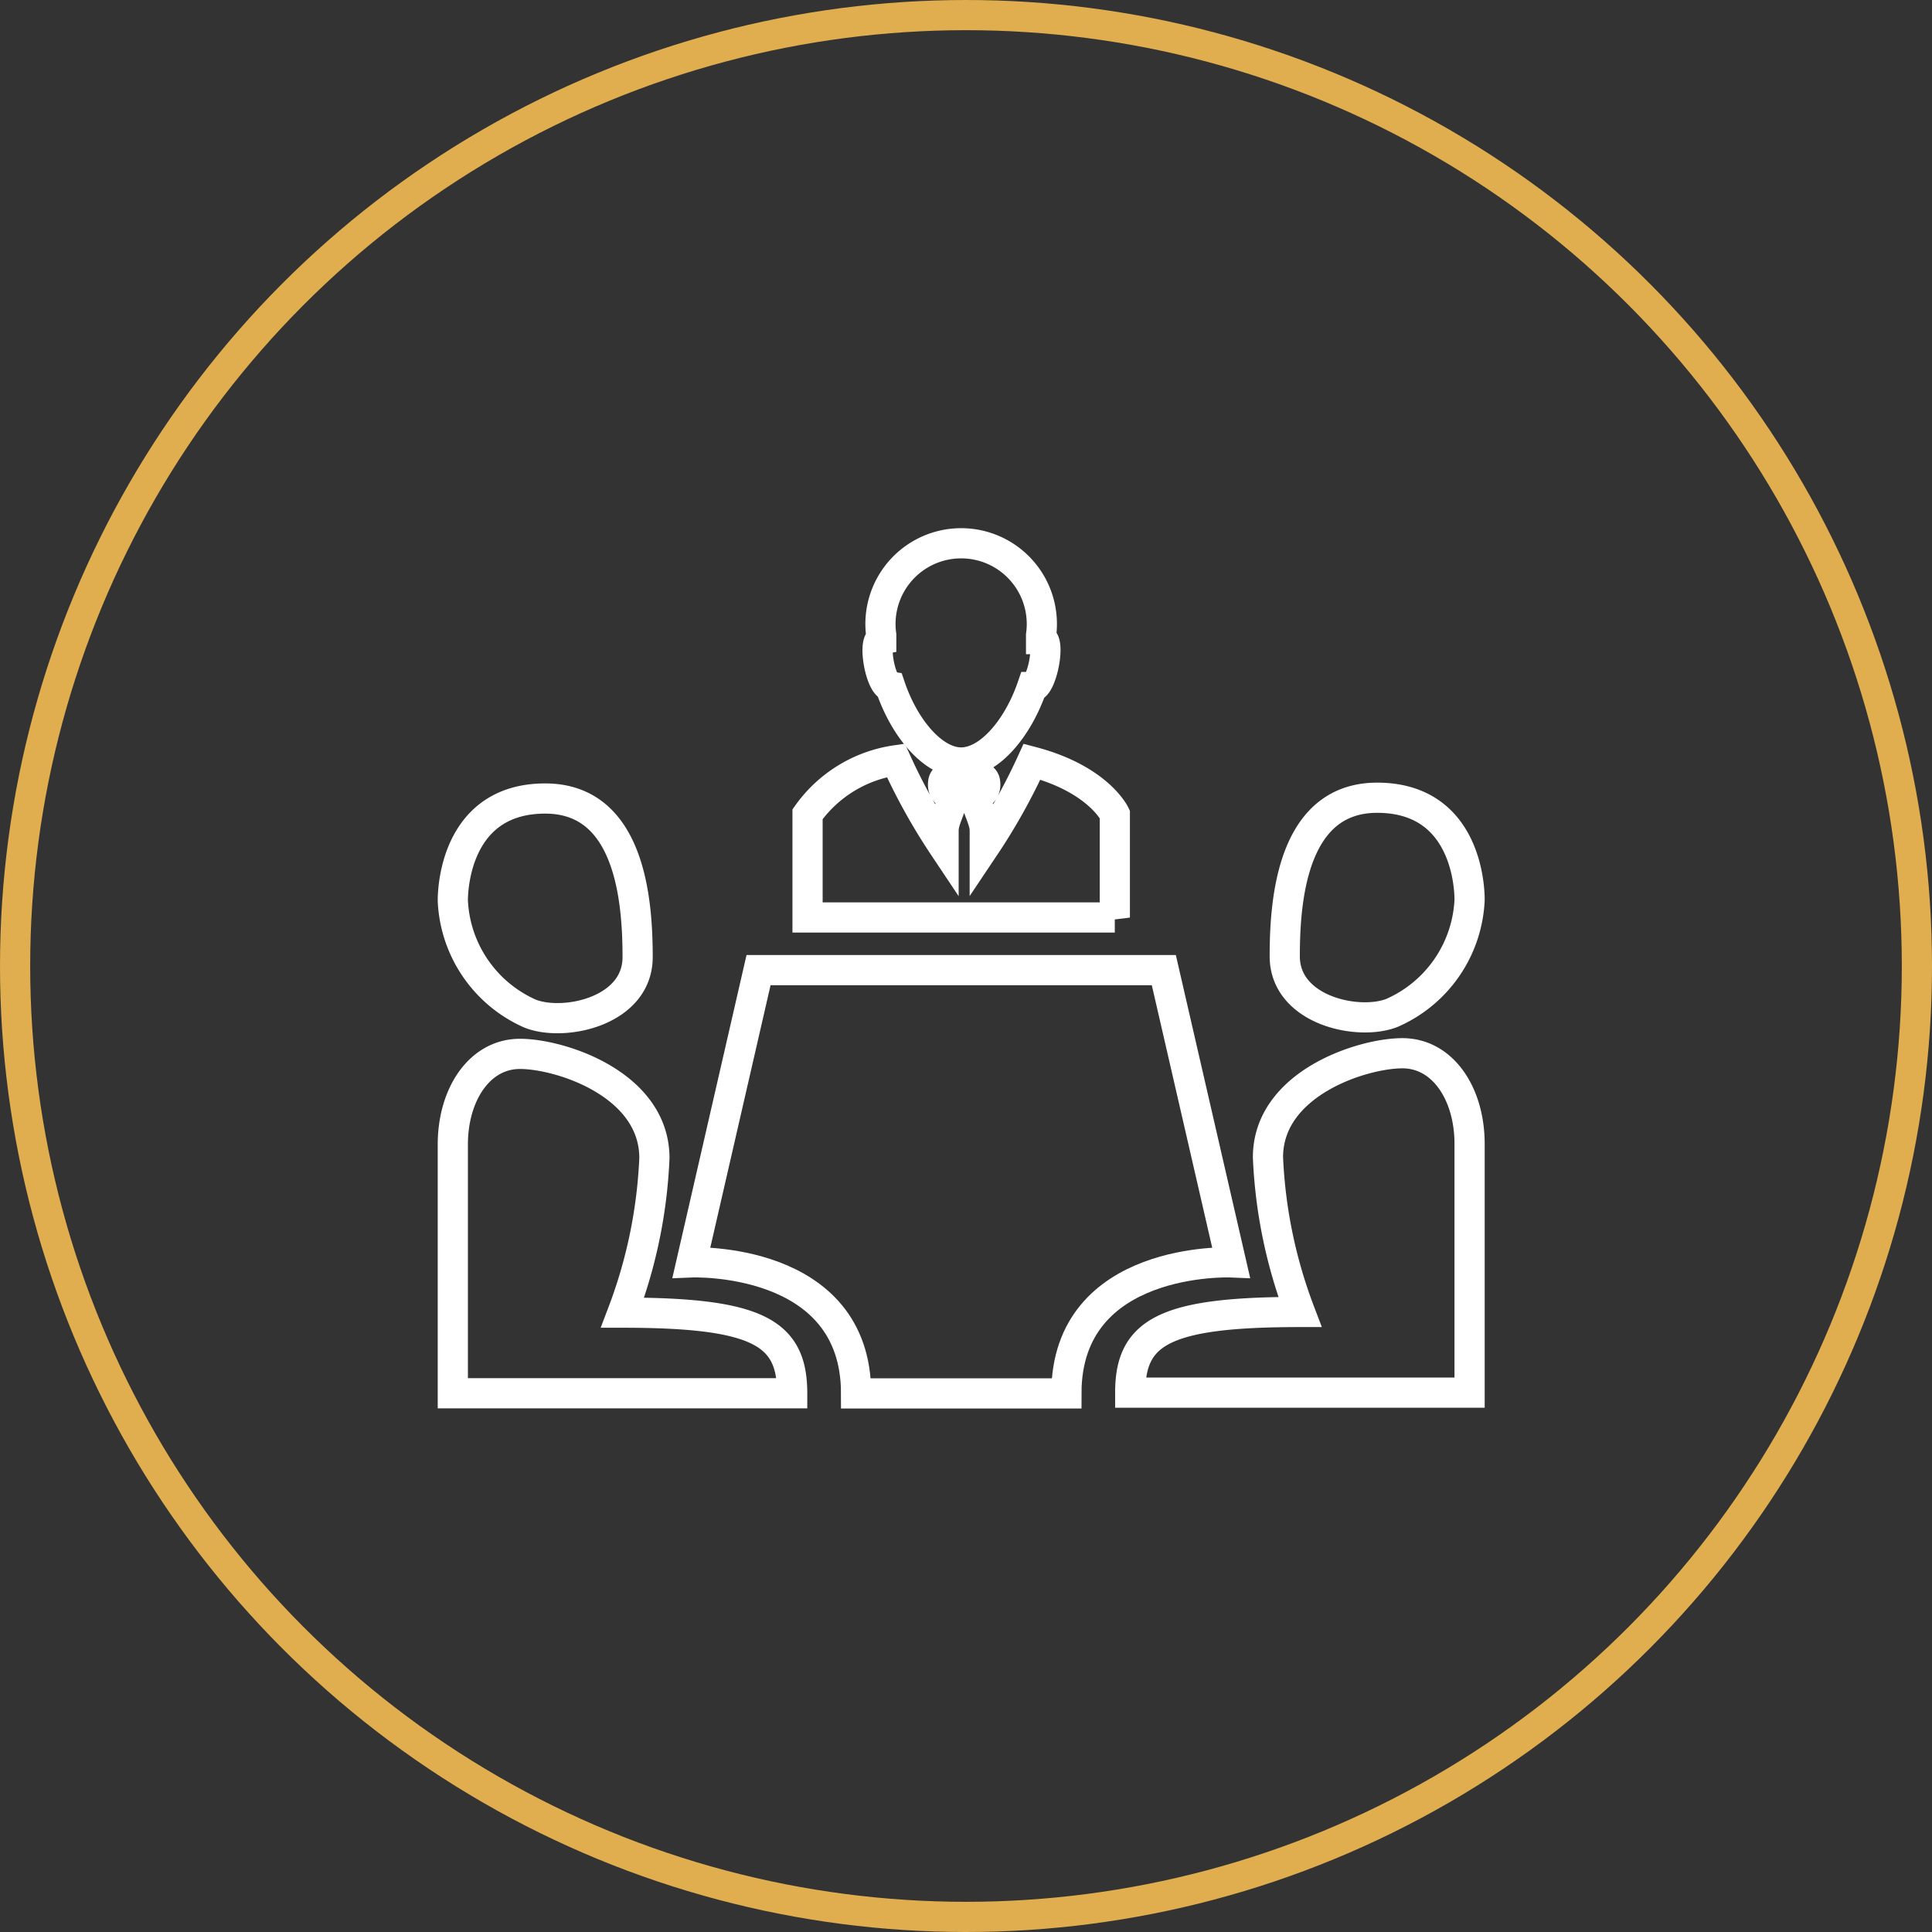 <?xml version="1.0" encoding="UTF-8"?> <svg xmlns="http://www.w3.org/2000/svg" xmlns:xlink="http://www.w3.org/1999/xlink" width="64" height="64" viewBox="0 0 64 64"><rect x="0" y="0" width="64" height="64" fill="#333333" stroke="none"/><defs><style>.a,.c,.d{fill:none;}.b{clip-path:url(#a);}.c{stroke:#e0ae4f;}.d{stroke:#fff;}.e{stroke:none;}</style><clipPath id="a"><rect class="a" width="64" height="64"></rect></clipPath></defs><g class="b"><g class="c"><circle class="e" cx="32" cy="32" r="32"></circle><circle class="a" cx="32" cy="32" r="31.5"></circle></g><g transform="translate(-2899.896 -1057.127)"><g transform="translate(2926.648 1082.317)"><path class="d" d="M2938.951,1088.823V1085.4s-.545-1.165-2.744-1.742a19.739,19.739,0,0,1-1.565,2.807v-.534c0-.329-.257-.737-.257-.958s.275-.275.275-.55-.153-.278-.6-.278h-.2c-.445,0-.6,0-.6.278s.274.329.274.55-.256.628-.256.958v.534a19.8,19.8,0,0,1-1.581-2.852,4.359,4.359,0,0,0-2.925,1.787v3.419h10.178Z" transform="translate(-2928.773 -1083.617)"></path></g><g transform="translate(2928.967 1075.127)"><path class="d" d="M2931.932,1079.872c.467,1.38,1.419,2.513,2.347,2.513s1.878-1.13,2.349-2.5h.005c.327,0,.625-1.586.294-1.586l0,0c0-.045,0-.089,0-.134a2.673,2.673,0,1,0-5.295,0c0,.049,0,.1,0,.146C2931.351,1078.367,2931.6,1079.82,2931.932,1079.872Z" transform="translate(-2931.511 -1075.127)"></path></g><g transform="translate(2914.896 1083.579)"><path class="d" d="M2917.455,1092.232c1.117.445,3.563-.068,3.563-1.871s-.222-5.254-3.06-5.254-3.062,2.75-3.062,3.383A4.3,4.3,0,0,0,2917.455,1092.232Z" transform="translate(-2914.896 -1085.107)"></path></g><g transform="translate(2914.896 1092.039)"><path class="d" d="M2920.519,1103.667a16.35,16.35,0,0,0,1.055-5.12c0-2.45-3.116-3.452-4.453-3.452s-2.225,1.338-2.225,3.006v8.237h11.242C2926.138,1104.334,2925.024,1103.667,2920.519,1103.667Z" transform="translate(-2914.896 -1095.096)"></path></g><g transform="translate(2922.8 1089.258)"><path class="d" d="M2942.106,1101.5l-2.228-9.682h-13.425l-2.224,9.682s5.455-.224,5.455,4.34h6.967C2936.65,1101.272,2942.106,1101.5,2942.106,1101.5Z" transform="translate(-2924.229 -1091.813)"></path></g><g transform="translate(2942.457 1083.558)"><path class="d" d="M2951,1092.2a4.3,4.3,0,0,0,2.56-3.742c0-.632-.222-3.381-3.062-3.381s-3.061,3.45-3.061,5.251S2949.887,1092.65,2951,1092.2Z" transform="translate(-2947.439 -1085.082)"></path></g><g transform="translate(2937.336 1092.017)"><path class="d" d="M2950.411,1095.07c-1.335,0-4.455,1-4.455,3.449a16.337,16.337,0,0,0,1.059,5.122c-4.509,0-5.622.667-5.622,2.672h11.242v-8.24C2952.635,1096.406,2951.744,1095.07,2950.411,1095.07Z" transform="translate(-2941.393 -1095.07)"></path></g></g></g></svg> 